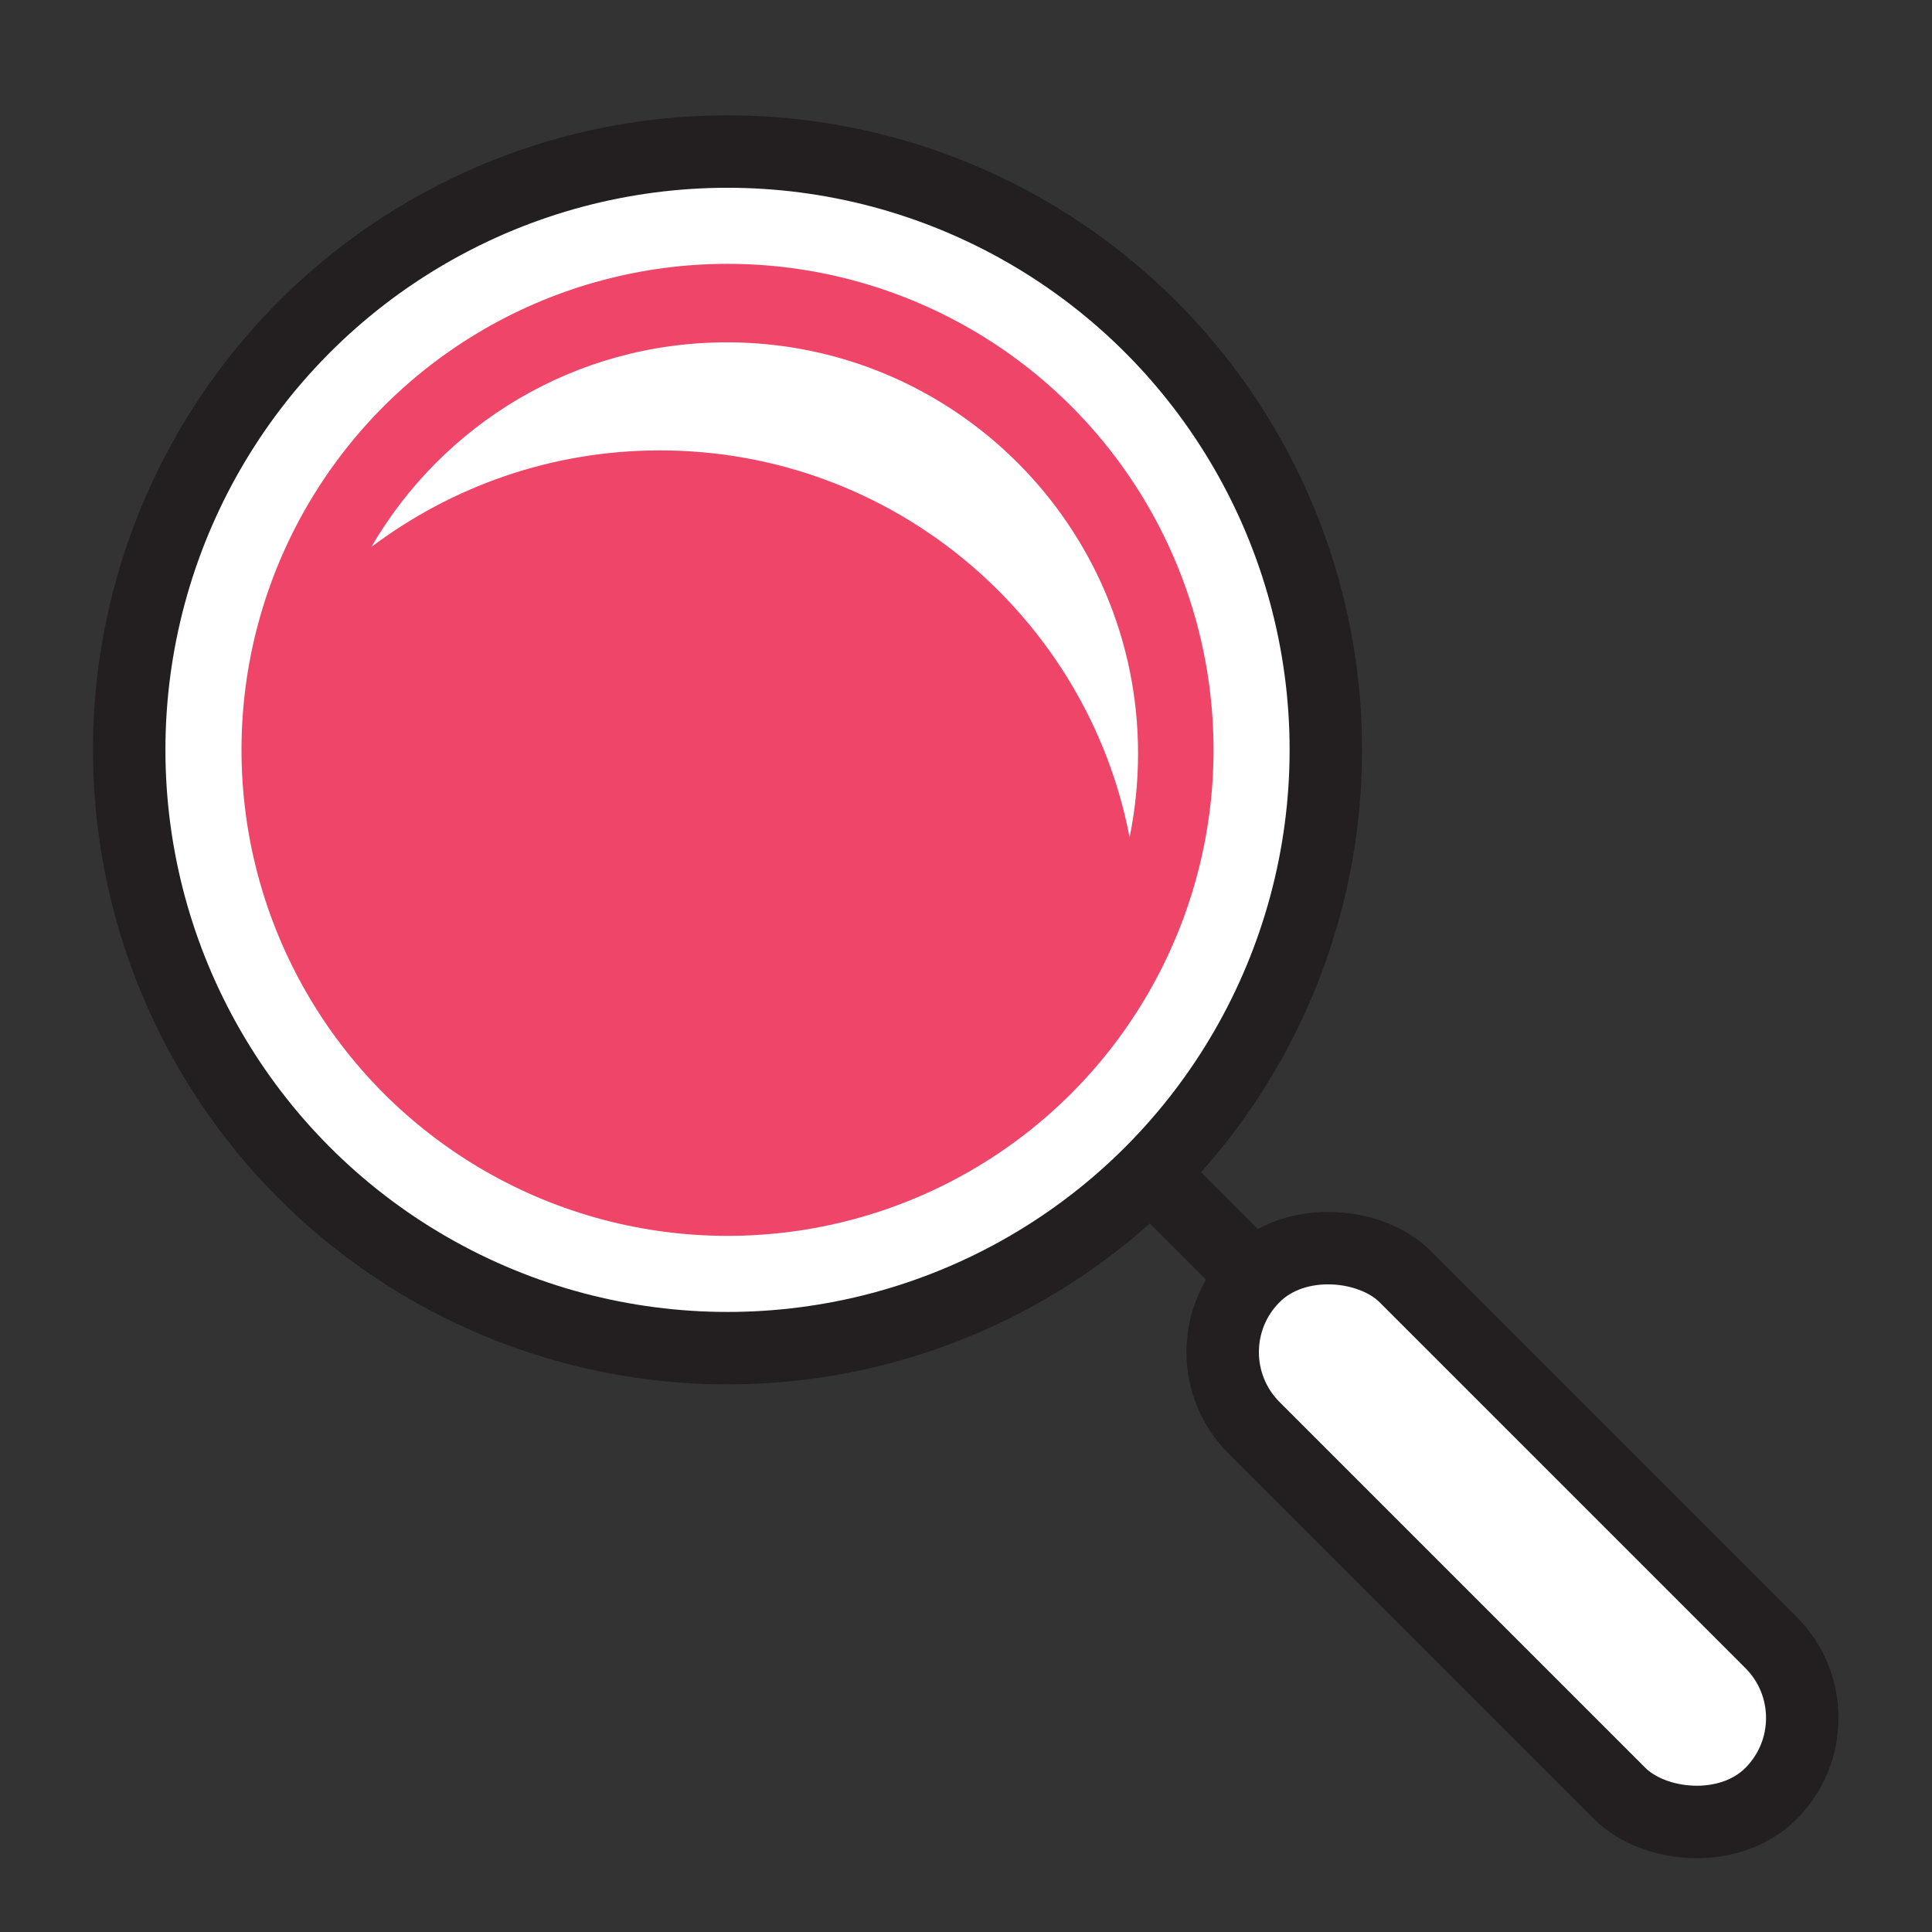 <?xml version="1.0" encoding="UTF-8"?><svg id="Layer_31" xmlns="http://www.w3.org/2000/svg" width="32" height="32" viewBox="0 0 32 32"><rect x="0" y="0" width="32" height="32" fill="#333333" stroke="none"/><defs><style>.cls-1{fill:none;}.cls-1,.cls-2{stroke:#231f20;stroke-linecap:round;stroke-linejoin:round;stroke-width:1.2px;}.cls-3,.cls-4{stroke-width:0px;}.cls-3,.cls-2{fill:#fff;}.cls-4{fill:#ef4568;}</style></defs><rect class="cls-2" x="23.28" y="19.37" width="3.54" height="12.11" rx="1.77" ry="1.77" transform="translate(-10.64 25.16) rotate(-45)"/><line class="cls-1" x1="19.06" y1="19.43" x2="20.69" y2="21.06"/><circle class="cls-2" cx="12.05" cy="12.42" r="9.91"/><circle class="cls-4" cx="12.05" cy="12.42" r="8.05"/><path class="cls-3" d="m10.93,7.46c3.86,0,7.08,2.76,7.78,6.41.09-.45.14-.91.14-1.39,0-3.76-3.05-6.81-6.81-6.81-2.52,0-4.71,1.36-5.89,3.39,1.33-1,2.98-1.6,4.78-1.6Z"/></svg>